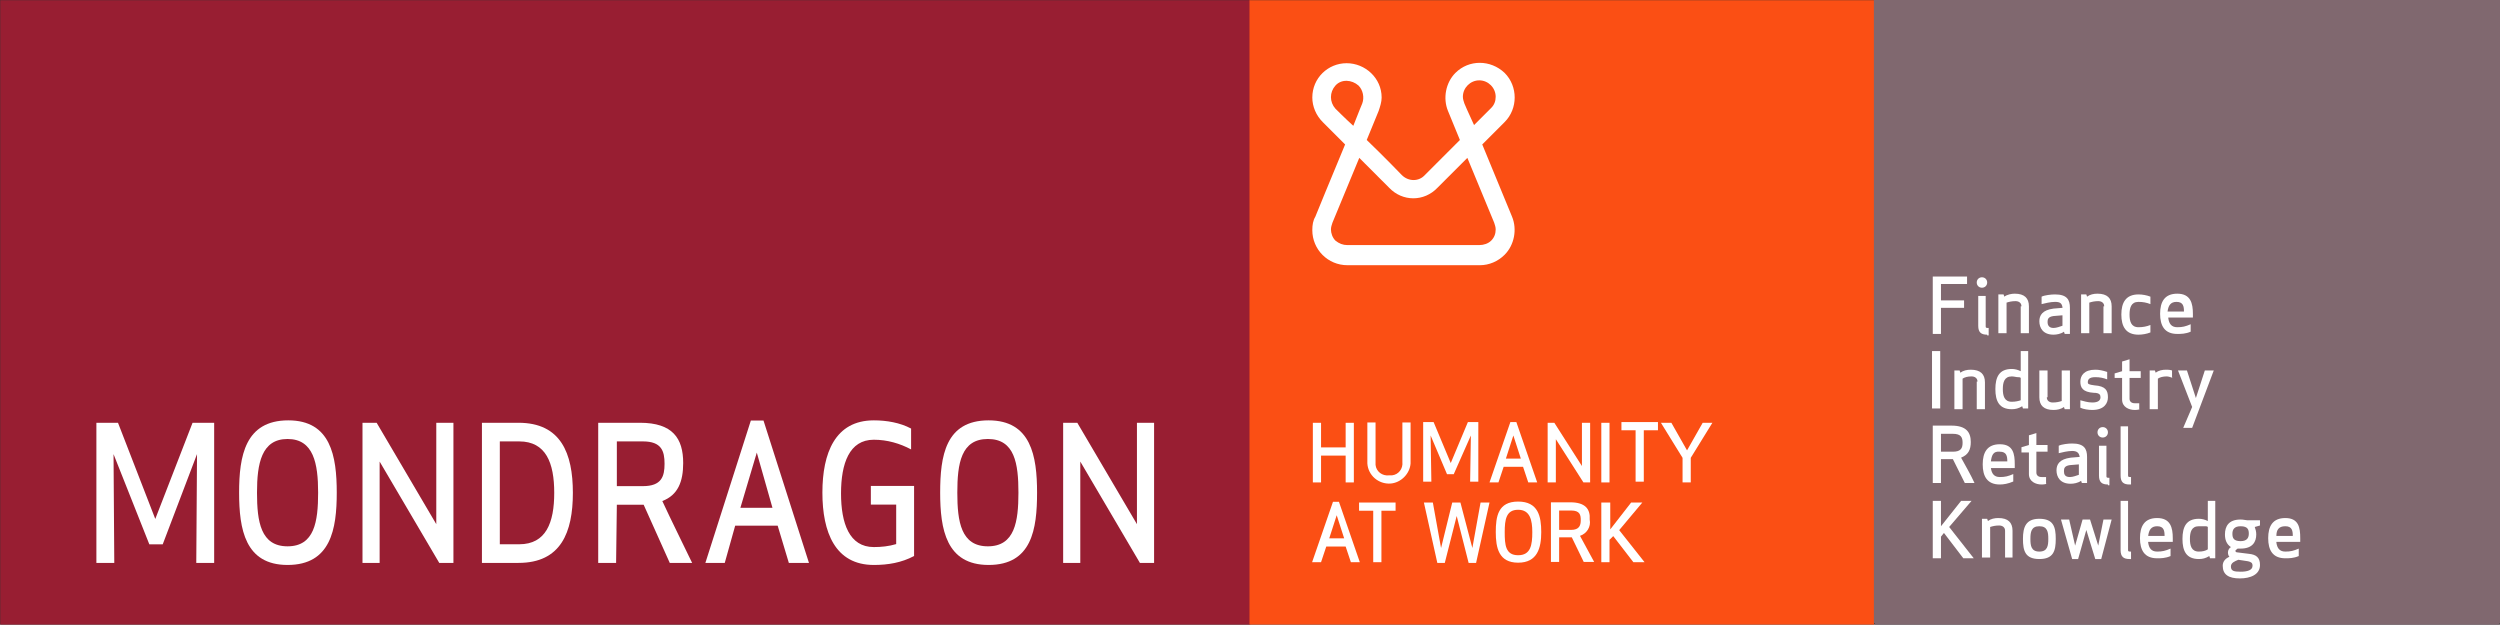 <?xml version="1.0" encoding="utf-8"?>
<!-- Generator: Adobe Illustrator 24.0.0, SVG Export Plug-In . SVG Version: 6.00 Build 0)  -->
<svg version="1.1" id="Capa_1" xmlns="http://www.w3.org/2000/svg" xmlns:xlink="http://www.w3.org/1999/xlink" x="0px" y="0px"
	 width="335.4px" height="83.8px" viewBox="0 0 335.4 83.8" style="enable-background:new 0 0 335.4 83.8;" xml:space="preserve">
<rect x="0" y="0" width="335.4" height="83.8" fill="#333333" stroke="none"/>
<style type="text/css">
	.st0{fill:#981E32;}
	.st1{fill:#FFFFFF;}
	.st2{fill:#80686F;}
	.st3{fill:#FB4F14;}
	.st4{clip-path:url(#SVGID_2_);fill:#FFFFFF;}
	.st5{clip-path:url(#SVGID_4_);fill:#FFFFFF;}
</style>
<g id="Grupo_5222" transform="translate(-30.168 -53.477)">
	<rect id="Rectángulo_1742" x="30.2" y="53.5" class="st0" width="167.7" height="83.8"/>
	<path id="Trazado_4382" class="st1" d="M56.6,114.4L56.5,129h2.4v-18.8h-2.9l-5,12.9l-5-12.9h-2.9V129h2.4l-0.1-14.6l4.8,12.1h1.8
		L56.6,114.4z"/>
	<g id="Grupo_5114" transform="translate(62.247 109.872)">
		<path id="Trazado_4383" class="st1" d="M10.6,9.7c0,3.9-0.5,7.2-4.1,7.2s-4.1-3.3-4.1-7.2S3,2.5,6.5,2.5S10.6,5.8,10.6,9.7
			 M13.1,9.7c0-4.9-0.8-9.7-6.5-9.7C0.8,0,0,4.8,0,9.7s0.8,9.7,6.5,9.7C12.3,19.4,13.1,14.6,13.1,9.7"/>
	</g>
	<path id="Trazado_4384" class="st1" d="M91,129v-18.8h-2.3l0,13.6l-8-13.6h-1.9V129h2.3l0-13.6l8,13.6H91z"/>
	<g id="Grupo_5115" transform="translate(94.824 110.196)">
		<path id="Trazado_4385" class="st1" d="M2.4,2.5H5c3.6,0,4.7,2.9,4.7,6.9S8.6,16.3,5,16.3H2.4V2.5z M4.9,18.8
			c5.7,0,7.3-4.1,7.3-9.4S10.6,0,4.9,0H0v18.8H4.9z"/>
		<path id="Trazado_4386" class="st1" d="M18.1,2.5h3.5c2.5,0,2.9,1.3,2.9,3c0,1.7-0.4,3-2.9,3h-3.5V2.5z M18.1,11h3.6l3.5,7.8h3
			c-1.2-2.5-2.8-5.7-4-8.3c2.1-0.8,2.8-2.6,2.8-5.1c0-3.3-1.4-5.4-5.8-5.4h-5.6v18.8h2.4L18.1,11z"/>
	</g>
	<path id="Trazado_4387" class="st1" d="M131.7,114.2l-2.2,7.4h4.3L131.7,114.2z M124.8,129l6.1-19.1h1.7l6.1,19.1H136l-1.5-5h-5.7
		l-1.4,5H124.8z"/>
	<g id="Grupo_5116" transform="translate(140.501 109.872)">
		<path id="Trazado_4388" class="st1" d="M6.9,19.4c1.9,0,3.7-0.3,5.4-1.2V8.8H6.5v2.5h3.4v5.3c-1,0.3-2,0.4-3,0.4
			c-3.3,0-4.4-3.2-4.4-7.2s1.1-7.2,4.4-7.2c1.8,0,3.5,0.5,5,1.3V1.1C10.4,0.3,8.6,0,6.9,0C1.7,0,0,4.4,0,9.7S1.7,19.4,6.9,19.4"/>
		<path id="Trazado_4389" class="st1" d="M26.3,9.7c0,3.9-0.5,7.2-4.1,7.2s-4.1-3.3-4.1-7.2s0.5-7.2,4.1-7.2S26.3,5.8,26.3,9.7
			 M28.8,9.7c0-4.9-0.8-9.7-6.5-9.7c-5.8,0-6.5,4.8-6.5,9.7s0.8,9.7,6.5,9.7C28.1,19.4,28.8,14.6,28.8,9.7"/>
	</g>
	<path id="Trazado_4390" class="st1" d="M185,129v-18.8h-2.3l0,13.6l-8-13.6h-1.9V129h2.3l0-13.6l8,13.6H185z"/>
	<rect id="Rectángulo_1743" x="281.7" y="53.5" class="st2" width="83.8" height="83.8"/>
	<g id="Grupo_5117" transform="translate(290.024 110.219)">
		<path id="Trazado_4391" class="st1" d="M0,14.6c0,2.3,0.8,4.1,3.2,4.1c0.7,0,1.5-0.1,2.2-0.4v-1.1c-0.7,0.3-1.4,0.5-2.2,0.5
			c-1.5,0-2-1.3-2-3.1s0.5-3.1,2-3.1c0.7,0,1.5,0.2,2.2,0.5v-1.1c-0.7-0.3-1.4-0.4-2.2-0.4C0.8,10.5,0,12.3,0,14.6"/>
		<path id="Trazado_4392" class="st1" d="M10.5,15.9c0,1-0.1,1.8-1.2,1.8C8.1,17.7,8,17,8,15.9s0.1-1.8,1.2-1.8
			C10.4,14.2,10.5,14.9,10.5,15.9 M11.6,15.9c0-1.7-0.4-2.8-2.3-2.8c-1.9,0-2.3,1.1-2.3,2.8s0.4,2.8,2.3,2.8
			C11.2,18.7,11.6,17.6,11.6,15.9"/>
		<path id="Trazado_4393" class="st1" d="M16.4,18.6h1.1v-3.7c0-1.1-0.6-1.7-2-1.7c-0.5,0-1,0.2-1.5,0.4l-0.1-0.3h-0.7v5.3h1.1v-4.2
			c0.4-0.2,0.8-0.3,1.2-0.3c0.5,0,0.9,0.2,0.9,0.7L16.4,18.6z"/>
		<path id="Trazado_4394" class="st1" d="M22.5,15.9c0,1-0.1,1.8-1.2,1.8c-1.1,0-1.2-0.8-1.2-1.8s0.1-1.8,1.2-1.8
			C22.4,14.2,22.5,14.9,22.5,15.9 M23.6,15.9c0-1.7-0.4-2.8-2.3-2.8S19,14.3,19,15.9s0.4,2.8,2.3,2.8S23.6,17.6,23.6,15.9"/>
		<path id="Trazado_4395" class="st1" d="M26.2,15.9c0,1,0.2,1.8,1.3,1.8c0.6,0,1.1-0.1,1.7-0.3v1c-0.5,0.2-1.1,0.3-1.7,0.3
			c-1.8,0-2.4-1.1-2.4-2.8s0.6-2.8,2.4-2.8c0.6,0,1.1,0.1,1.7,0.3v1c-0.5-0.2-1.1-0.3-1.7-0.3C26.4,14.2,26.2,15,26.2,15.9"/>
		<path id="Trazado_4396" class="st1" d="M30.6,11.5c0,0.4,0.3,0.7,0.7,0.7c0.4,0,0.7-0.3,0.7-0.7c0-0.4-0.3-0.7-0.7-0.7l0,0
			C30.9,10.8,30.6,11.1,30.6,11.5C30.6,11.5,30.6,11.5,30.6,11.5 M32.3,18.7v-1c-0.3,0-0.4-0.1-0.4-0.2v-4.2h-1.1v4.2
			c0,0.9,0.5,1.3,1.3,1.3L32.3,18.7z"/>
		<path id="Trazado_4397" class="st1" d="M37.7,13.6c0,0-0.1,0.1-0.1,0.1c-0.4-0.4-1-0.6-1.5-0.5c-0.5,0-1,0.2-1.4,0.4l-0.1-0.3
			h-0.7v5.3h1.1v-4.2c0.4-0.2,0.8-0.3,1.2-0.3c0.5,0,0.8,0.3,0.8,0.8v3.7H38v-3.7c0-0.1,0-0.3,0-0.4l0,0c0.4-0.2,0.8-0.3,1.2-0.3
			c0.5,0,0.8,0.3,0.8,0.8v3.7h1.1v-3.7c0-1.1-0.6-1.7-1.9-1.7C38.6,13.2,38.2,13.3,37.7,13.6"/>
		<path id="Trazado_4398" class="st1" d="M42.6,11.5c0,0.4,0.3,0.7,0.7,0.8c0.4,0,0.7-0.3,0.8-0.7s-0.3-0.7-0.7-0.8c0,0,0,0,0,0
			C43,10.8,42.6,11.1,42.6,11.5C42.6,11.5,42.6,11.5,42.6,11.5 M44.3,18.7v-1c-0.3,0-0.4-0.1-0.4-0.2v-4.2h-1.1v4.2
			c0,0.9,0.4,1.3,1.3,1.3L44.3,18.7z"/>
		<path id="Trazado_4399" class="st1" d="M48.1,14.2c0.9,0,1,0.6,1,1.3h-2.2C46.9,14.7,47.2,14.2,48.1,14.2 M50.2,16.5v-0.5
			c0-1.5-0.3-2.8-2.1-2.8c-1.8,0-2.4,1.1-2.4,2.8s0.6,2.8,2.4,2.8c0.6,0,1.3-0.1,1.8-0.4v-1c-0.6,0.3-1.2,0.4-1.8,0.4
			c-0.8,0-1.2-0.5-1.2-1.3L50.2,16.5z"/>
		<path id="Trazado_4400" class="st1" d="M55,18.6h1.1v-3.7c0-1.1-0.6-1.7-2-1.7c-0.5,0-1,0.2-1.5,0.4l-0.1-0.3h-0.7v5.3h1.1v-4.2
			c0.4-0.2,0.8-0.3,1.2-0.3c0.5,0,0.9,0.2,0.9,0.7L55,18.6z"/>
		<path id="Trazado_4401" class="st1" d="M60.7,17.7c-0.2,0-0.4,0-0.6,0c-0.5,0-0.8-0.1-0.8-0.6v-2.9h1.6v-0.9h-1.6v-1.6l-1.1,0.3
			v1.3l-1,0.3v0.7h1v3c0,0.9,0.7,1.5,1.6,1.5c0,0,0.1,0,0.1,0c0.2,0,0.5,0,0.7-0.1L60.7,17.7z"/>
		<path id="Trazado_4402" class="st1" d="M65.7,15.9c0,1-0.1,1.8-1.2,1.8c-1.1,0-1.2-0.8-1.2-1.8s0.1-1.8,1.2-1.8
			C65.6,14.2,65.7,14.9,65.7,15.9 M66.8,15.9c0-1.7-0.4-2.8-2.3-2.8c-1.9,0-2.3,1.1-2.3,2.8s0.4,2.8,2.3,2.8
			C66.5,18.7,66.8,17.6,66.8,15.9"/>
		<path id="Trazado_4403" class="st1" d="M1.2,1.1h1.2C4,1.1,4.5,2.3,4.5,4S4,6.9,2.4,6.9H1.2V1.1z M2.3,8c2.6,0,3.4-1.7,3.4-4
			S4.9,0,2.3,0H0.1v8H2.3z"/>
		<path id="Trazado_4404" class="st1" d="M7.3,0.9c0,0.4,0.3,0.7,0.7,0.7c0.4,0,0.7-0.3,0.7-0.7c0-0.4-0.3-0.7-0.7-0.7
			C7.7,0.1,7.3,0.5,7.3,0.9C7.3,0.9,7.3,0.9,7.3,0.9 M9,8.1v-1c-0.3,0-0.4-0.1-0.4-0.2V2.7H7.5v4.2c0,0.9,0.5,1.3,1.3,1.3L9,8.1z"/>
		<path id="Trazado_4405" class="st1" d="M11.5,4.2c0-0.4,0.2-0.7,1-0.7c0.6,0,1.1,0.1,1.6,0.3v-1c-0.5-0.2-1.1-0.3-1.6-0.3
			c-1.5,0-2,0.9-2,1.7s0.3,1.4,1.9,1.5c0.8,0.1,1,0.3,1,0.7S13,7.1,12.2,7.1c-0.6,0-1.1-0.1-1.7-0.3v1C11,8,11.6,8.1,12.2,8.1
			c1.6,0,2.2-0.9,2.2-1.7c0-0.9-0.4-1.5-1.9-1.6C11.6,4.7,11.5,4.5,11.5,4.2"/>
		<path id="Trazado_4406" class="st1" d="M18.9,7.1c-0.2,0-0.4,0-0.6,0c-0.5,0-0.8-0.1-0.8-0.6V3.6h1.6V2.7h-1.6V1l-1.1,0.3v1.3
			l-1,0.3v0.7h1v3c0,0.9,0.7,1.5,1.6,1.5c0,0,0.1,0,0.1,0c0.2,0,0.4,0,0.7-0.1L18.9,7.1z"/>
		<path id="Trazado_4407" class="st1" d="M23.6,2.6c-0.3-0.1-0.5-0.1-0.8-0.1c-0.5,0-1,0.2-1.5,0.4l-0.1-0.3h-0.7V8h1.1V3.8
			c0.4-0.2,0.8-0.3,1.2-0.3c0.3,0,0.5,0.1,0.8,0.2V2.6z"/>
		<path id="Trazado_4408" class="st1" d="M24.9,0.9c0,0.4,0.3,0.7,0.7,0.7c0.4,0,0.7-0.3,0.7-0.7c0-0.4-0.3-0.7-0.7-0.7
			C25.2,0.1,24.9,0.5,24.9,0.9C24.9,0.9,24.9,0.9,24.9,0.9 M26.6,8.1v-1c-0.3,0-0.4-0.1-0.4-0.2V2.7h-1.1v4.2c0,0.9,0.4,1.3,1.3,1.3
			L26.6,8.1z"/>
		<path id="Trazado_4409" class="st1" d="M29.6,3.6c-0.1,0-0.3,0.1-0.4,0.1v3.1C29.6,7,30,7.1,30.4,7.1c1,0,1.2-0.8,1.2-1.8
			s-0.2-1.8-1.2-1.8C30.1,3.5,29.9,3.6,29.6,3.6 M28.1,0h1.1v2.8c0.4-0.2,0.8-0.3,1.2-0.3c1.8,0,2.3,1.1,2.3,2.8s-0.5,2.8-2.3,2.8
			c-0.5,0-1-0.2-1.5-0.4L28.9,8h-0.7L28.1,0z"/>
		<path id="Trazado_4410" class="st1" d="M35.4,2.7h-1.1v3.7c0,1.1,0.7,1.7,2,1.7c0.5,0,1-0.1,1.5-0.4L37.8,8h0.7V2.7h-1.1v4.2
			c-0.4,0.2-0.8,0.3-1.2,0.3c-0.5,0-0.9-0.2-0.9-0.7L35.4,2.7z"/>
		<path id="Trazado_4411" class="st1" d="M41.2,5.3c0,1,0.2,1.8,1.3,1.8c0.6,0,1.1-0.1,1.7-0.3v1c-0.5,0.2-1.1,0.3-1.7,0.3
			c-1.8,0-2.4-1.1-2.4-2.8s0.6-2.8,2.4-2.8c0.6,0,1.1,0.1,1.7,0.3v1c-0.5-0.2-1.1-0.3-1.7-0.3C41.5,3.5,41.2,4.3,41.2,5.3"/>
		<path id="Trazado_4412" class="st1" d="M45.6,0.9c0,0.4,0.3,0.7,0.7,0.7c0.4,0,0.7-0.3,0.7-0.7c0-0.4-0.3-0.7-0.7-0.7
			C46,0.1,45.6,0.5,45.6,0.9C45.6,0.9,45.6,0.9,45.6,0.9 M47.3,8.1v-1c-0.3,0-0.4-0.1-0.4-0.2V2.7h-1.1v4.2c0,0.9,0.4,1.3,1.3,1.3
			L47.3,8.1z"/>
		<path id="Trazado_4413" class="st1" d="M50.7,1.9L51.6,0h1.3l-1.5,1.9H50.7z M52.3,5.3c0,1-0.1,1.8-1.2,1.8
			c-1.1,0-1.2-0.8-1.2-1.8s0.1-1.8,1.2-1.8C52.2,3.5,52.3,4.3,52.3,5.3 M53.3,5.3c0-1.7-0.4-2.8-2.3-2.8c-1.9,0-2.3,1.1-2.3,2.8
			s0.4,2.8,2.3,2.8C53,8.1,53.3,7,53.3,5.3"/>
		<path id="Trazado_4414" class="st1" d="M58.1,8h1.1V4.2c0-1.1-0.7-1.7-2-1.7c-0.5,0-1,0.2-1.5,0.4l-0.1-0.3H55V8H56V3.8
			c0.4-0.2,0.8-0.3,1.2-0.3c0.5,0,0.9,0.2,0.9,0.7L58.1,8z"/>
	</g>
	<rect id="Rectángulo_1744" x="290.1" y="99.6" class="st1" width="1.1" height="8"/>
	<g id="Grupo_5118" transform="translate(293.284 99.594)">
		<path id="Trazado_4415" class="st1" d="M3.2,8h1.1V4.2c0-1.1-0.6-1.7-2-1.7c-0.5,0-1,0.1-1.5,0.4L0.7,2.7H0V8h1.1V3.8
			c0.4-0.2,0.8-0.3,1.2-0.3c0.5,0,0.9,0.2,0.9,0.7L3.2,8z"/>
		<path id="Trazado_4416" class="st1" d="M8.9,3.6c0.1,0,0.3,0.1,0.4,0.1v3.1C9,7,8.5,7.1,8.1,7.1c-1,0-1.2-0.8-1.2-1.8
			s0.2-1.8,1.2-1.8C8.4,3.5,8.7,3.6,8.9,3.6 M10.4,0H9.3v2.8C9,2.6,8.5,2.5,8.1,2.5c-1.8,0-2.3,1.1-2.3,2.8s0.5,2.8,2.3,2.8
			c0.5,0,1-0.2,1.5-0.4L9.7,8h0.7L10.4,0z"/>
		<path id="Trazado_4417" class="st1" d="M13.2,2.7h-1.1v3.7c0,1.1,0.7,1.7,2,1.7c0.5,0,1-0.2,1.5-0.4L15.6,8h0.7V2.7h-1.1v4.2
			C14.9,7,14.4,7.1,14,7.1c-0.5,0-0.9-0.2-0.9-0.7L13.2,2.7z"/>
		<path id="Trazado_4418" class="st1" d="M19,4.2c0-0.4,0.2-0.7,1-0.7c0.6,0,1.1,0.1,1.6,0.3v-1c-0.5-0.2-1.1-0.3-1.6-0.3
			c-1.5,0-2,0.9-2,1.7s0.3,1.4,1.9,1.5c0.8,0.1,1,0.3,1,0.6c0,0.4-0.2,0.7-1.1,0.7c-0.6,0-1.1-0.1-1.7-0.3v1
			c0.5,0.2,1.1,0.3,1.7,0.3c1.6,0,2.2-0.9,2.2-1.7c0-0.9-0.3-1.5-1.9-1.6C19.1,4.7,19,4.5,19,4.2"/>
		<path id="Trazado_4419" class="st1" d="M26.4,7.1c-0.2,0-0.4,0-0.6,0C25.3,7.1,25,7,25,6.5V3.6h1.6V2.7H25V1L24,1.3v1.3l-1,0.3
			v0.7h1v3c0,0.9,0.7,1.5,1.6,1.5c0,0,0.1,0,0.1,0c0.2,0,0.4,0,0.7-0.1L26.4,7.1z"/>
		<path id="Trazado_4420" class="st1" d="M31.1,2.6c-0.3-0.1-0.5-0.1-0.8-0.1c-0.5,0-1,0.1-1.5,0.4l-0.1-0.3H28V8h1.1V3.8
			c0.4-0.2,0.8-0.3,1.2-0.3c0.3,0,0.5,0.1,0.8,0.2L31.1,2.6z"/>
		<path id="Trazado_4421" class="st1" d="M32.4,0.9c0,0.4,0.3,0.7,0.7,0.7c0.4,0,0.7-0.3,0.7-0.7c0-0.4-0.3-0.7-0.7-0.7c0,0,0,0,0,0
			C32.7,0.1,32.4,0.5,32.4,0.9C32.4,0.9,32.4,0.9,32.4,0.9 M34.1,8.1v-1c-0.3,0-0.4-0.1-0.4-0.2V2.7h-1.1v4.2c0,0.9,0.4,1.3,1.3,1.3
			L34.1,8.1z"/>
		<path id="Trazado_4422" class="st1" d="M38.6,5.4v1.4c-0.4,0.2-0.8,0.3-1.2,0.3c-0.8,0-0.9-0.4-0.9-0.8s0.2-0.7,0.9-0.8L38.6,5.4z
			 M38.6,4.4v0.1l-1.2,0.1c-1.6,0.1-2,0.9-2,1.7C35.4,7.2,36.1,8,37,8.1c0.1,0,0.3,0,0.4,0c0.5,0,1-0.1,1.5-0.4L39,8h0.7V4.4
			c0-1.1-0.4-1.8-2.1-1.8c-0.6,0-1.2,0.1-1.8,0.3v1c0.6-0.2,1.2-0.3,1.8-0.3C38.4,3.5,38.6,3.8,38.6,4.4"/>
	</g>
	<path id="Trazado_4423" class="st1" d="M294.4,92.3h-3.2V90h3.6V89h-4.7v8h1.1v-3.6h3.2V92.3z"/>
	<g id="Grupo_5119" transform="translate(296.302 89.107)">
		<path id="Trazado_4424" class="st1" d="M0,0.7c0,0.4,0.3,0.7,0.7,0.7c0.4,0,0.7-0.3,0.7-0.7C1.5,0.3,1.2,0,0.7,0
			C0.3,0,0,0.3,0,0.7C0,0.7,0,0.7,0,0.7 M1.7,8V7C1.4,7,1.3,6.9,1.3,6.7V2.5H0.2v4.2C0.2,7.6,0.6,8,1.5,8L1.7,8z"/>
		<path id="Trazado_4425" class="st1" d="M6.4,7.8h1.1V4.1c0-1.1-0.6-1.7-2-1.7c-0.5,0-1,0.2-1.5,0.4L4,2.5H3.2v5.3h1.1V3.6
			c0.4-0.2,0.8-0.3,1.2-0.3c0.5,0,0.9,0.2,0.9,0.7L6.4,7.8z"/>
		<path id="Trazado_4426" class="st1" d="M12.2,5.2v1.4C11.8,6.8,11.4,7,11,7c-0.8,0-0.9-0.4-0.9-0.8s0.2-0.7,0.9-0.8L12.2,5.2z
			 M12.2,4.2v0.1L11,4.4C9.4,4.6,9,5.3,9,6.2C8.9,7.1,9.6,7.9,10.5,8c0.1,0,0.3,0,0.4,0c0.5,0,1-0.1,1.5-0.4l0.1,0.3h0.7V4.2
			c0-1.1-0.4-1.8-2.1-1.8c-0.6,0-1.2,0.1-1.8,0.3v1c0.6-0.2,1.2-0.3,1.8-0.3C12,3.4,12.2,3.7,12.2,4.2"/>
		<path id="Trazado_4427" class="st1" d="M18.1,7.8h1.1V4.1c0-1.1-0.6-1.7-2-1.7c-0.5,0-1,0.2-1.5,0.4l-0.1-0.3H15v5.3h1.1V3.6
			c0.4-0.2,0.8-0.3,1.2-0.3c0.5,0,0.9,0.2,0.9,0.7L18.1,7.8z"/>
	</g>
	<path id="Trazado_4428" class="st1" d="M321.1,96.9v-1h-2.8l2.7-3.6v-0.7h-4v1h2.6l-2.7,3.6v0.7L321.1,96.9z"/>
	<g id="Grupo_5120" transform="translate(322.24 91.49)">
		<path id="Trazado_4429" class="st1" d="M3.2,2.9v1.4C2.8,4.5,2.4,4.6,2,4.6c-0.8,0-0.9-0.4-0.9-0.8S1.3,3,2,3L3.2,2.9z M3.2,1.9V2
			L2,2.1C0.4,2.2,0,2.9,0,3.8c-0.1,0.9,0.6,1.8,1.6,1.8c0.1,0,0.3,0,0.4,0c0.5,0,1-0.1,1.5-0.4l0.1,0.3h0.7V1.9C4.3,0.8,3.8,0,2.2,0
			C1.6,0,1,0.1,0.4,0.3v1C1,1.1,1.6,1,2.2,1C3,1,3.2,1.3,3.2,1.9"/>
		<path id="Trazado_4430" class="st1" d="M6.9,1.7c0-0.4,0.2-0.7,1-0.7C8.4,1,9,1.1,9.5,1.3v-1C9,0.1,8.4,0,7.9,0
			c-1.5,0-2,0.9-2,1.7s0.3,1.4,1.9,1.5c0.8,0.1,1,0.3,1,0.7S8.4,4.6,7.6,4.6C7,4.6,6.4,4.5,5.9,4.3v1C6.4,5.5,7,5.6,7.6,5.6
			c1.6,0,2.2-0.9,2.2-1.7c0-0.9-0.3-1.5-1.9-1.6C7,2.2,6.9,2,6.9,1.7"/>
	</g>
	<rect id="Rectángulo_1745" x="197.8" y="53.5" class="st3" width="83.8" height="83.8"/>
	<g id="Grupo_5121" transform="translate(206.228 61.857)">
		<path id="Trazado_4431" class="st1" d="M20.4,5.5c-0.1-0.3-0.2-0.6-0.2-0.9c0-1.2,1-2.2,2.2-2.2c1.2,0,2.2,1,2.2,2.2
			c0,0.6-0.2,1.1-0.6,1.5c0,0-1.4,1.4-2.3,2.3C20.9,6.7,20.4,5.5,20.4,5.5 M16.8,16.8c0,0,1.9-1.9,4-4c1.7,4.1,3.6,8.7,3.6,8.7
			c0.1,0.3,0.2,0.6,0.2,0.9c0,0.6-0.2,1.1-0.6,1.5c-0.4,0.4-1,0.6-1.6,0.6H4.7c-0.6,0-1.1-0.2-1.6-0.6c-0.4-0.4-0.6-1-0.6-1.5
			c0-0.3,0.1-0.6,0.2-0.9c0,0,1.9-4.6,3.6-8.7l4,4C12.1,18.7,15,18.7,16.8,16.8C16.8,16.9,16.8,16.9,16.8,16.8 M3.1,6.2
			C2.3,5.3,2.3,4,3.1,3.1s2.2-0.8,3.1,0C6.8,3.7,7,4.7,6.7,5.5c0,0-0.5,1.2-1.2,3C4.5,7.6,3.1,6.2,3.1,6.2 M19.2,1.4
			c-1.3,1.3-1.7,3.4-1,5.1c0,0,0.7,1.7,1.6,3.9c-2.3,2.3-4.7,4.7-4.7,4.7c-0.8,0.9-2.2,0.9-3.1,0c0,0,0,0,0,0c0,0-2.3-2.4-4.7-4.7
			c0.9-2.2,1.6-3.9,1.6-3.9c0.2-0.6,0.4-1.2,0.4-1.8c0-2.6-2.2-4.6-4.7-4.6C2.1,0.1,0,2.1,0,4.7C0,5.9,0.5,7.1,1.4,8
			c0,0,1.4,1.4,3,3c-1.8,4.3-4,9.7-4,9.7C0.1,21.2,0,21.8,0,22.5c0,2.6,2.1,4.7,4.7,4.7c0,0,0,0,0,0h17.8c1.2,0,2.4-0.5,3.3-1.4
			c1.3-1.3,1.7-3.4,1-5.1c0,0-2.2-5.3-4-9.7c1.7-1.7,3-3,3-3c1.8-1.8,1.8-4.8,0-6.6C23.9-0.4,21-0.4,19.2,1.4"/>
	</g>
	<path id="Trazado_4432" class="st1" d="M211.8,118.2v-8h-1.1v3.3h-3.3v-3.3h-1.1v8h1.1v-3.6h3.3v3.6H211.8z"/>
	<g id="Grupo_5122" transform="translate(213.612 110.151)">
		<path id="Trazado_4433" class="st1" d="M2.9,7.1C2,7.2,1.2,6.6,1.1,5.7c0-0.1,0-0.3,0-0.4V0H0v5.5c0.1,1.6,1.5,2.8,3.1,2.7
			c1.4-0.1,2.6-1.3,2.7-2.7V0H4.7v5.3C4.8,6.2,4.2,7,3.3,7.1C3.2,7.1,3,7.1,2.9,7.1"/>
	</g>
	<path id="Trazado_4434" class="st1" d="M227.5,111.9l-0.1,6.2h1.1v-8h-1.4l-2.3,5.5l-2.3-5.5h-1.4v8h1.1l-0.1-6.2l2.2,5.2h0.9
		L227.5,111.9z"/>
	<path id="Trazado_4435" class="st1" d="M233.2,111.9l-1,3.1h2L233.2,111.9z M230,118.2l2.8-8.1h0.8l2.8,8.1h-1.2l-0.7-2.1h-2.6
		l-0.7,2.1H230z"/>
	<path id="Trazado_4436" class="st1" d="M243.5,118.2v-8h-1.1l0,5.8l-3.7-5.8h-0.9v8h1.1l0-5.8l3.7,5.8H243.5z"/>
	<rect id="Rectángulo_1746" x="245" y="110.2" class="st1" width="1.1" height="8"/>
	<path id="Trazado_4437" class="st1" d="M259.9,110.2h-1.3l-2.1,3.7l-2.1-3.7H253l2.9,4.7v3.3h1.1v-3.3L259.9,110.2z"/>
	<path id="Trazado_4438" class="st1" d="M252.6,111.2h-1.9v6.9h-1.1v-6.9h-1.9v-1.1h4.9V111.2z"/>
	<path id="Trazado_4439" class="st1" d="M209.5,122.6l-1,3.1h2L209.5,122.6z M206.2,128.9l2.8-8.1h0.8l2.8,8.1h-1.2l-0.7-2.1h-2.6
		l-0.7,2.1H206.2z"/>
	<path id="Trazado_4440" class="st1" d="M223.5,127l-1.1-6.1h-1.2l1.8,8.1h1l1.6-6.3l1.6,6.3h1l1.8-8.1h-1.2l-1.1,6.1l-1.6-6.1h-1.1
		L223.5,127z"/>
	<g id="Grupo_5123" transform="translate(230.841 120.767)">
		<path id="Trazado_4441" class="st1" d="M4.9,4.1c0,1.7-0.2,3.1-1.9,3.1S1.2,5.8,1.2,4.1S1.4,1.1,3,1.1S4.9,2.5,4.9,4.1 M6.1,4.1
			C6.1,2,5.7,0,3,0S0,2,0,4.1s0.4,4.1,3,4.1S6.1,6.2,6.1,4.1"/>
		<path id="Trazado_4442" class="st1" d="M8.5,1.2h1.6c1.2,0,1.3,0.6,1.3,1.3c0,0.7-0.2,1.3-1.3,1.3H8.5V1.2z M8.5,4.8h1.7l1.6,3.3
			h1.4c-0.6-1.1-1.3-2.4-1.9-3.5c0.9-0.3,1.5-1.2,1.3-2.2C12.7,1,12,0.1,10,0.1H7.4v8h1.1L8.5,4.8z"/>
	</g>
	<path id="Trazado_4443" class="st1" d="M246.6,125.4l2.7,3.5h1.5l-3.4-4.3l3.1-3.7h-1.5l-2.8,3.6v-3.6H245v8h1.1v-3L246.6,125.4z"
		/>
	<path id="Trazado_4444" class="st1" d="M217.4,122h-1.9v6.9h-1.1V122h-1.9v-1.1h4.9V122z"/>
</g>
<g>
	<rect x="251.4" y="0" class="st2" width="84" height="83.6"/>
	<polygon class="st1" points="263.5,41.3 260.4,41.3 260.4,44.8 259.3,44.8 259.3,37.1 263.9,37.1 263.9,38.1 260.4,38.1 
		260.4,40.3 263.5,40.3 	"/>
	<g>
		<defs>
			<rect id="SVGID_1_" x="-1602.3" y="-1234.5" width="3098.2" height="2190.6"/>
		</defs>
		<clipPath id="SVGID_2_">
			<use xlink:href="#SVGID_1_"  style="overflow:visible;"/>
		</clipPath>
		<path class="st4" d="M266.6,44.9c-0.8,0-1.2-0.3-1.2-1.2v-4h1v4.1c0,0.2,0.1,0.2,0.4,0.2v1H266.6z M265.9,37.2
			c0.4,0,0.7,0.3,0.7,0.7c0,0.4-0.3,0.7-0.7,0.7c-0.4,0-0.7-0.3-0.7-0.7C265.2,37.5,265.5,37.2,265.9,37.2"/>
		<path class="st4" d="M271.2,41.1c0-0.5-0.4-0.7-0.8-0.7c-0.5,0-0.9,0.1-1.2,0.2v4.1h-1.1v-5.2h0.7l0.1,0.3c0.4-0.3,1-0.4,1.4-0.4
			c1.3,0,1.9,0.6,1.9,1.7v3.6h-1.1V41.1z"/>
		<path class="st4" d="M275.5,42.4c-0.7,0.1-0.8,0.4-0.8,0.8c0,0.3,0.1,0.8,0.8,0.8c0.4,0,0.9-0.2,1.2-0.3v-1.4L275.5,42.4z
			 M275.7,40.5c-0.6,0-1.4,0.2-1.8,0.3v-1c0.4-0.2,1.3-0.3,1.8-0.3c1.6,0,2,0.7,2,1.8v3.5H277l-0.1-0.3c-0.4,0.3-1,0.4-1.4,0.4
			c-1.4,0-1.9-0.9-1.9-1.8c0-0.8,0.4-1.5,1.9-1.7l1.2-0.1v-0.1C276.6,40.7,276.4,40.5,275.7,40.5"/>
		<path class="st4" d="M282.3,41.1c0-0.5-0.4-0.7-0.8-0.7c-0.5,0-0.9,0.1-1.2,0.2v4.1h-1.1v-5.2h0.7l0.1,0.3
			c0.4-0.3,0.9-0.4,1.4-0.4c1.3,0,1.9,0.6,1.9,1.7v3.6h-1.1V41.1z"/>
		<path class="st4" d="M285.7,42.2c0,0.9,0.2,1.7,1.2,1.7c0.6,0,1.1-0.1,1.6-0.3v1c-0.5,0.2-1.1,0.3-1.6,0.3c-1.7,0-2.3-1.1-2.3-2.7
			c0-1.6,0.6-2.7,2.3-2.7c0.5,0,1.1,0.1,1.6,0.3v1c-0.5-0.2-1-0.3-1.6-0.3C285.9,40.5,285.7,41.3,285.7,42.2"/>
		<path class="st4" d="M290.8,41.8h2.2c0-0.7-0.1-1.3-1-1.3C291.2,40.5,290.9,41,290.8,41.8 M290.9,42.7c0.1,0.7,0.4,1.2,1.2,1.2
			c0.7,0,1.1-0.1,1.8-0.4v1c-0.7,0.3-1.3,0.3-1.8,0.3c-1.7,0-2.3-1.1-2.3-2.7c0-1.6,0.6-2.7,2.3-2.7c1.8,0,2.1,1.3,2.1,2.7v0.5
			H290.9z"/>
	</g>
	<rect x="259.2" y="47.1" class="st1" width="1.1" height="7.7"/>
	<g>
		<defs>
			<rect id="SVGID_3_" x="-1602.3" y="-1234.5" width="3098.2" height="2190.6"/>
		</defs>
		<clipPath id="SVGID_4_">
			<use xlink:href="#SVGID_3_"  style="overflow:visible;"/>
		</clipPath>
		<path class="st5" d="M265.3,51.2c0-0.5-0.4-0.7-0.8-0.7c-0.5,0-0.9,0.1-1.2,0.3v4.1h-1.1v-5.2h0.7L263,50c0.4-0.3,0.9-0.4,1.4-0.4
			c1.3,0,1.9,0.6,1.9,1.7v3.6h-1.1V51.2z"/>
		<path class="st5" d="M269.9,50.5c-1,0-1.2,0.8-1.2,1.7c0,0.9,0.2,1.7,1.2,1.7c0.5,0,0.9-0.1,1.2-0.2v-3c-0.1-0.1-0.2-0.1-0.4-0.1
			C270.5,50.6,270.2,50.5,269.9,50.5 M272.1,54.8h-0.7l-0.1-0.3c-0.5,0.3-0.9,0.4-1.4,0.4c-1.7,0-2.2-1.1-2.2-2.7
			c0-1.6,0.5-2.7,2.2-2.7c0.4,0,0.8,0.1,1.2,0.3v-2.7h1V54.8z"/>
		<path class="st5" d="M274.6,53.3c0,0.5,0.4,0.7,0.8,0.7c0.5,0,0.9-0.1,1.2-0.2v-4.1h1.1v5.2H277l-0.1-0.3
			c-0.4,0.3-0.9,0.4-1.4,0.4c-1.3,0-1.9-0.6-1.9-1.7v-3.6h1.1V53.3z"/>
		<path class="st5" d="M281,51.7c1.5,0.1,1.8,0.7,1.8,1.6c0,0.8-0.5,1.7-2.1,1.7c-0.5,0-1.2-0.1-1.6-0.3v-1c0.4,0.1,1,0.3,1.6,0.3
			c0.8,0,1.1-0.3,1.1-0.7c0-0.3-0.1-0.6-0.9-0.6c-1.5-0.1-1.8-0.7-1.8-1.5c0-0.8,0.5-1.6,2-1.6c0.5,0,1,0.1,1.6,0.3v1
			c-0.5-0.2-1-0.3-1.6-0.3c-0.8,0-1,0.3-1,0.7C280.1,51.5,280.2,51.6,281,51.7"/>
		<path class="st5" d="M287.1,54.9c-0.3,0.1-0.6,0.1-0.7,0.1c-0.8,0-1.7-0.4-1.7-1.4v-2.9h-1v-0.6l1-0.3v-1.3l1-0.3v1.6h1.5v0.9
			h-1.5v2.8c0,0.4,0.3,0.6,0.7,0.6c0.2,0,0.5,0,0.6,0V54.9z"/>
		<path class="st5" d="M291.5,50.7c-0.3-0.1-0.6-0.2-0.8-0.2c-0.5,0-0.9,0.1-1.2,0.3v4.1h-1.1v-5.2h0.7l0.1,0.3
			c0.4-0.3,0.9-0.4,1.4-0.4c0.2,0,0.5,0,0.8,0.1V50.7z"/>
	</g>
	<polygon class="st1" points="293.4,49.7 294.6,53.4 295.8,49.7 297,49.7 294.1,57.4 292.9,57.4 294.1,54.6 292.2,49.7 	"/>
	<g>
		<path class="st1" d="M260.4,60.6h1.6c1.1,0,1.3-0.5,1.3-1.2c0-0.7-0.2-1.2-1.3-1.2h-1.6V60.6z M260.4,64.8h-1.1v-7.7h2.5
			c2,0,2.6,0.9,2.6,2.2c0,1-0.3,1.7-1.3,2.1c0.6,1.1,1.3,2.3,1.8,3.4h-1.3l-1.6-3.2h-1.6V64.8z"/>
		<path class="st1" d="M267.1,61.9h2.2c0-0.7-0.1-1.3-1-1.3C267.4,60.5,267.2,61.1,267.1,61.9 M267.1,62.8c0.1,0.7,0.4,1.2,1.2,1.2
			c0.7,0,1.1-0.1,1.8-0.4v1c-0.7,0.3-1.3,0.4-1.8,0.4c-1.7,0-2.3-1.1-2.3-2.7c0-1.6,0.6-2.7,2.3-2.7c1.8,0,2,1.3,2,2.7v0.5H267.1z"
			/>
		<path class="st1" d="M274.6,64.9c-0.3,0.1-0.6,0.1-0.7,0.1c-0.8,0-1.7-0.4-1.7-1.4v-2.9h-1V60l1-0.3v-1.3l1-0.3v1.6h1.5v0.9h-1.5
			v2.8c0,0.4,0.3,0.6,0.7,0.6c0.2,0,0.5,0,0.6,0V64.9z"/>
		<path class="st1" d="M277.7,62.4c-0.7,0.1-0.8,0.4-0.8,0.8c0,0.4,0.1,0.8,0.8,0.8c0.4,0,0.9-0.2,1.2-0.3v-1.4L277.7,62.4z
			 M278,60.5c-0.6,0-1.4,0.2-1.8,0.3v-1c0.4-0.2,1.3-0.3,1.8-0.3c1.6,0,2,0.7,2,1.8v3.5h-0.7l-0.1-0.3c-0.4,0.3-1,0.4-1.4,0.4
			c-1.4,0-1.9-0.9-1.9-1.8c0-0.8,0.4-1.5,1.9-1.7l1.2-0.1v-0.1C278.9,60.8,278.7,60.5,278,60.5"/>
		<path class="st1" d="M282.8,65c-0.8,0-1.2-0.3-1.2-1.2v-4h1v4.1c0,0.2,0.1,0.2,0.4,0.2v1H282.8z M282.1,57.3
			c0.4,0,0.7,0.3,0.7,0.7c0,0.4-0.3,0.7-0.7,0.7c-0.4,0-0.7-0.3-0.7-0.7C281.4,57.6,281.7,57.3,282.1,57.3"/>
		<path class="st1" d="M285.7,65c-0.8,0-1.2-0.3-1.2-1.2v-6.6h1v6.6c0,0.2,0.1,0.2,0.4,0.2v1H285.7z"/>
	</g>
	<polygon class="st1" points="260.4,72 260.4,74.9 259.3,74.9 259.3,67.2 260.4,67.2 260.4,70.6 263.1,67.2 264.5,67.2 261.5,70.7 
		264.8,74.9 263.4,74.9 260.8,71.5 	"/>
	<g>
		<path class="st1" d="M269,71.2c0-0.5-0.4-0.7-0.8-0.7c-0.5,0-0.9,0.1-1.2,0.2v4.1h-1.1v-5.2h0.7l0.1,0.3c0.4-0.3,0.9-0.4,1.4-0.4
			c1.3,0,1.9,0.6,1.9,1.7v3.6H269V71.2z"/>
		<path class="st1" d="M273.6,70.6c-1.1,0-1.2,0.8-1.2,1.7s0.1,1.7,1.2,1.7c1.1,0,1.2-0.8,1.2-1.7S274.7,70.6,273.6,70.6 M273.6,75
			c-1.9,0-2.2-1.1-2.2-2.7c0-1.6,0.4-2.7,2.2-2.7c1.9,0,2.2,1.1,2.2,2.7C275.8,73.9,275.5,75,273.6,75"/>
	</g>
	<polygon class="st1" points="281.5,73.2 282.2,69.7 283.3,69.7 281.9,75 281.1,75 279.9,71.1 278.8,75 278,75 276.5,69.7 
		277.6,69.7 278.4,73.2 279.4,69.7 280.4,69.7 	"/>
	<g>
		<path class="st1" d="M285.7,75c-0.8,0-1.2-0.3-1.2-1.2v-6.6h1v6.6c0,0.2,0.1,0.2,0.4,0.2v1H285.7z"/>
		<path class="st1" d="M288.2,71.9h2.2c0-0.7-0.1-1.3-1-1.3C288.6,70.6,288.3,71.1,288.2,71.9 M288.2,72.8c0.1,0.7,0.4,1.2,1.2,1.2
			c0.7,0,1.1-0.1,1.8-0.4v1c-0.7,0.3-1.3,0.3-1.8,0.3c-1.7,0-2.3-1.1-2.3-2.7c0-1.6,0.6-2.7,2.3-2.7c1.8,0,2.1,1.3,2.1,2.7v0.5
			H288.2z"/>
		<path class="st1" d="M295,70.6c-1,0-1.2,0.8-1.2,1.7c0,0.9,0.2,1.7,1.2,1.7c0.5,0,0.9-0.1,1.2-0.3v-3c-0.1-0.1-0.2-0.1-0.4-0.1
			C295.6,70.6,295.3,70.6,295,70.6 M297.2,74.9h-0.7l-0.1-0.3c-0.5,0.3-0.9,0.4-1.4,0.4c-1.7,0-2.2-1.1-2.2-2.7
			c0-1.6,0.5-2.7,2.2-2.7c0.4,0,0.8,0.1,1.2,0.3v-2.7h1V74.9z"/>
		<path class="st1" d="M300.6,72.6c0.9,0,1.1-0.5,1.1-1c0-0.5-0.1-1-1.1-1c-0.9,0-1.1,0.5-1.1,1C299.5,72.1,299.6,72.6,300.6,72.6
			 M300.3,75.1c-0.5,0.2-1,0.4-1,0.9c0,0.6,0.4,0.7,1.3,0.7c0.9,0,1.6-0.2,1.6-0.8c0-0.4-0.2-0.5-0.6-0.6L300.3,75.1z M300.6,73.6
			c-0.1,0-0.3,0-0.4,0c-0.1,0.1-0.3,0.2-0.3,0.3c0,0.1,0.1,0.2,0.2,0.2l1.6,0.2c1,0.1,1.5,0.5,1.5,1.5c0,1.3-1.3,1.8-2.7,1.8
			c-1.5,0-2.3-0.5-2.3-1.7c0-0.6,0.4-1,0.9-1.2v0c-0.1-0.1-0.2-0.3-0.2-0.6c0-0.3,0.2-0.6,0.4-0.7c-0.6-0.4-0.8-1-0.8-1.7
			c0-1.1,0.5-2,2.1-2c0.4,0,0.7,0.1,0.9,0.1h1.7v0.7l-0.7,0.2c0.1,0.3,0.2,0.6,0.2,1C302.7,72.7,302.2,73.6,300.6,73.6"/>
		<path class="st1" d="M305.4,71.9h2.2c0-0.7-0.1-1.3-1-1.3C305.7,70.6,305.4,71.1,305.4,71.9 M305.4,72.8c0.1,0.7,0.4,1.2,1.2,1.2
			c0.7,0,1.1-0.1,1.8-0.4v1c-0.7,0.3-1.3,0.3-1.8,0.3c-1.7,0-2.3-1.1-2.3-2.7c0-1.6,0.6-2.7,2.3-2.7c1.8,0,2,1.3,2,2.7v0.5H305.4z"
			/>
	</g>
</g>
</svg>
